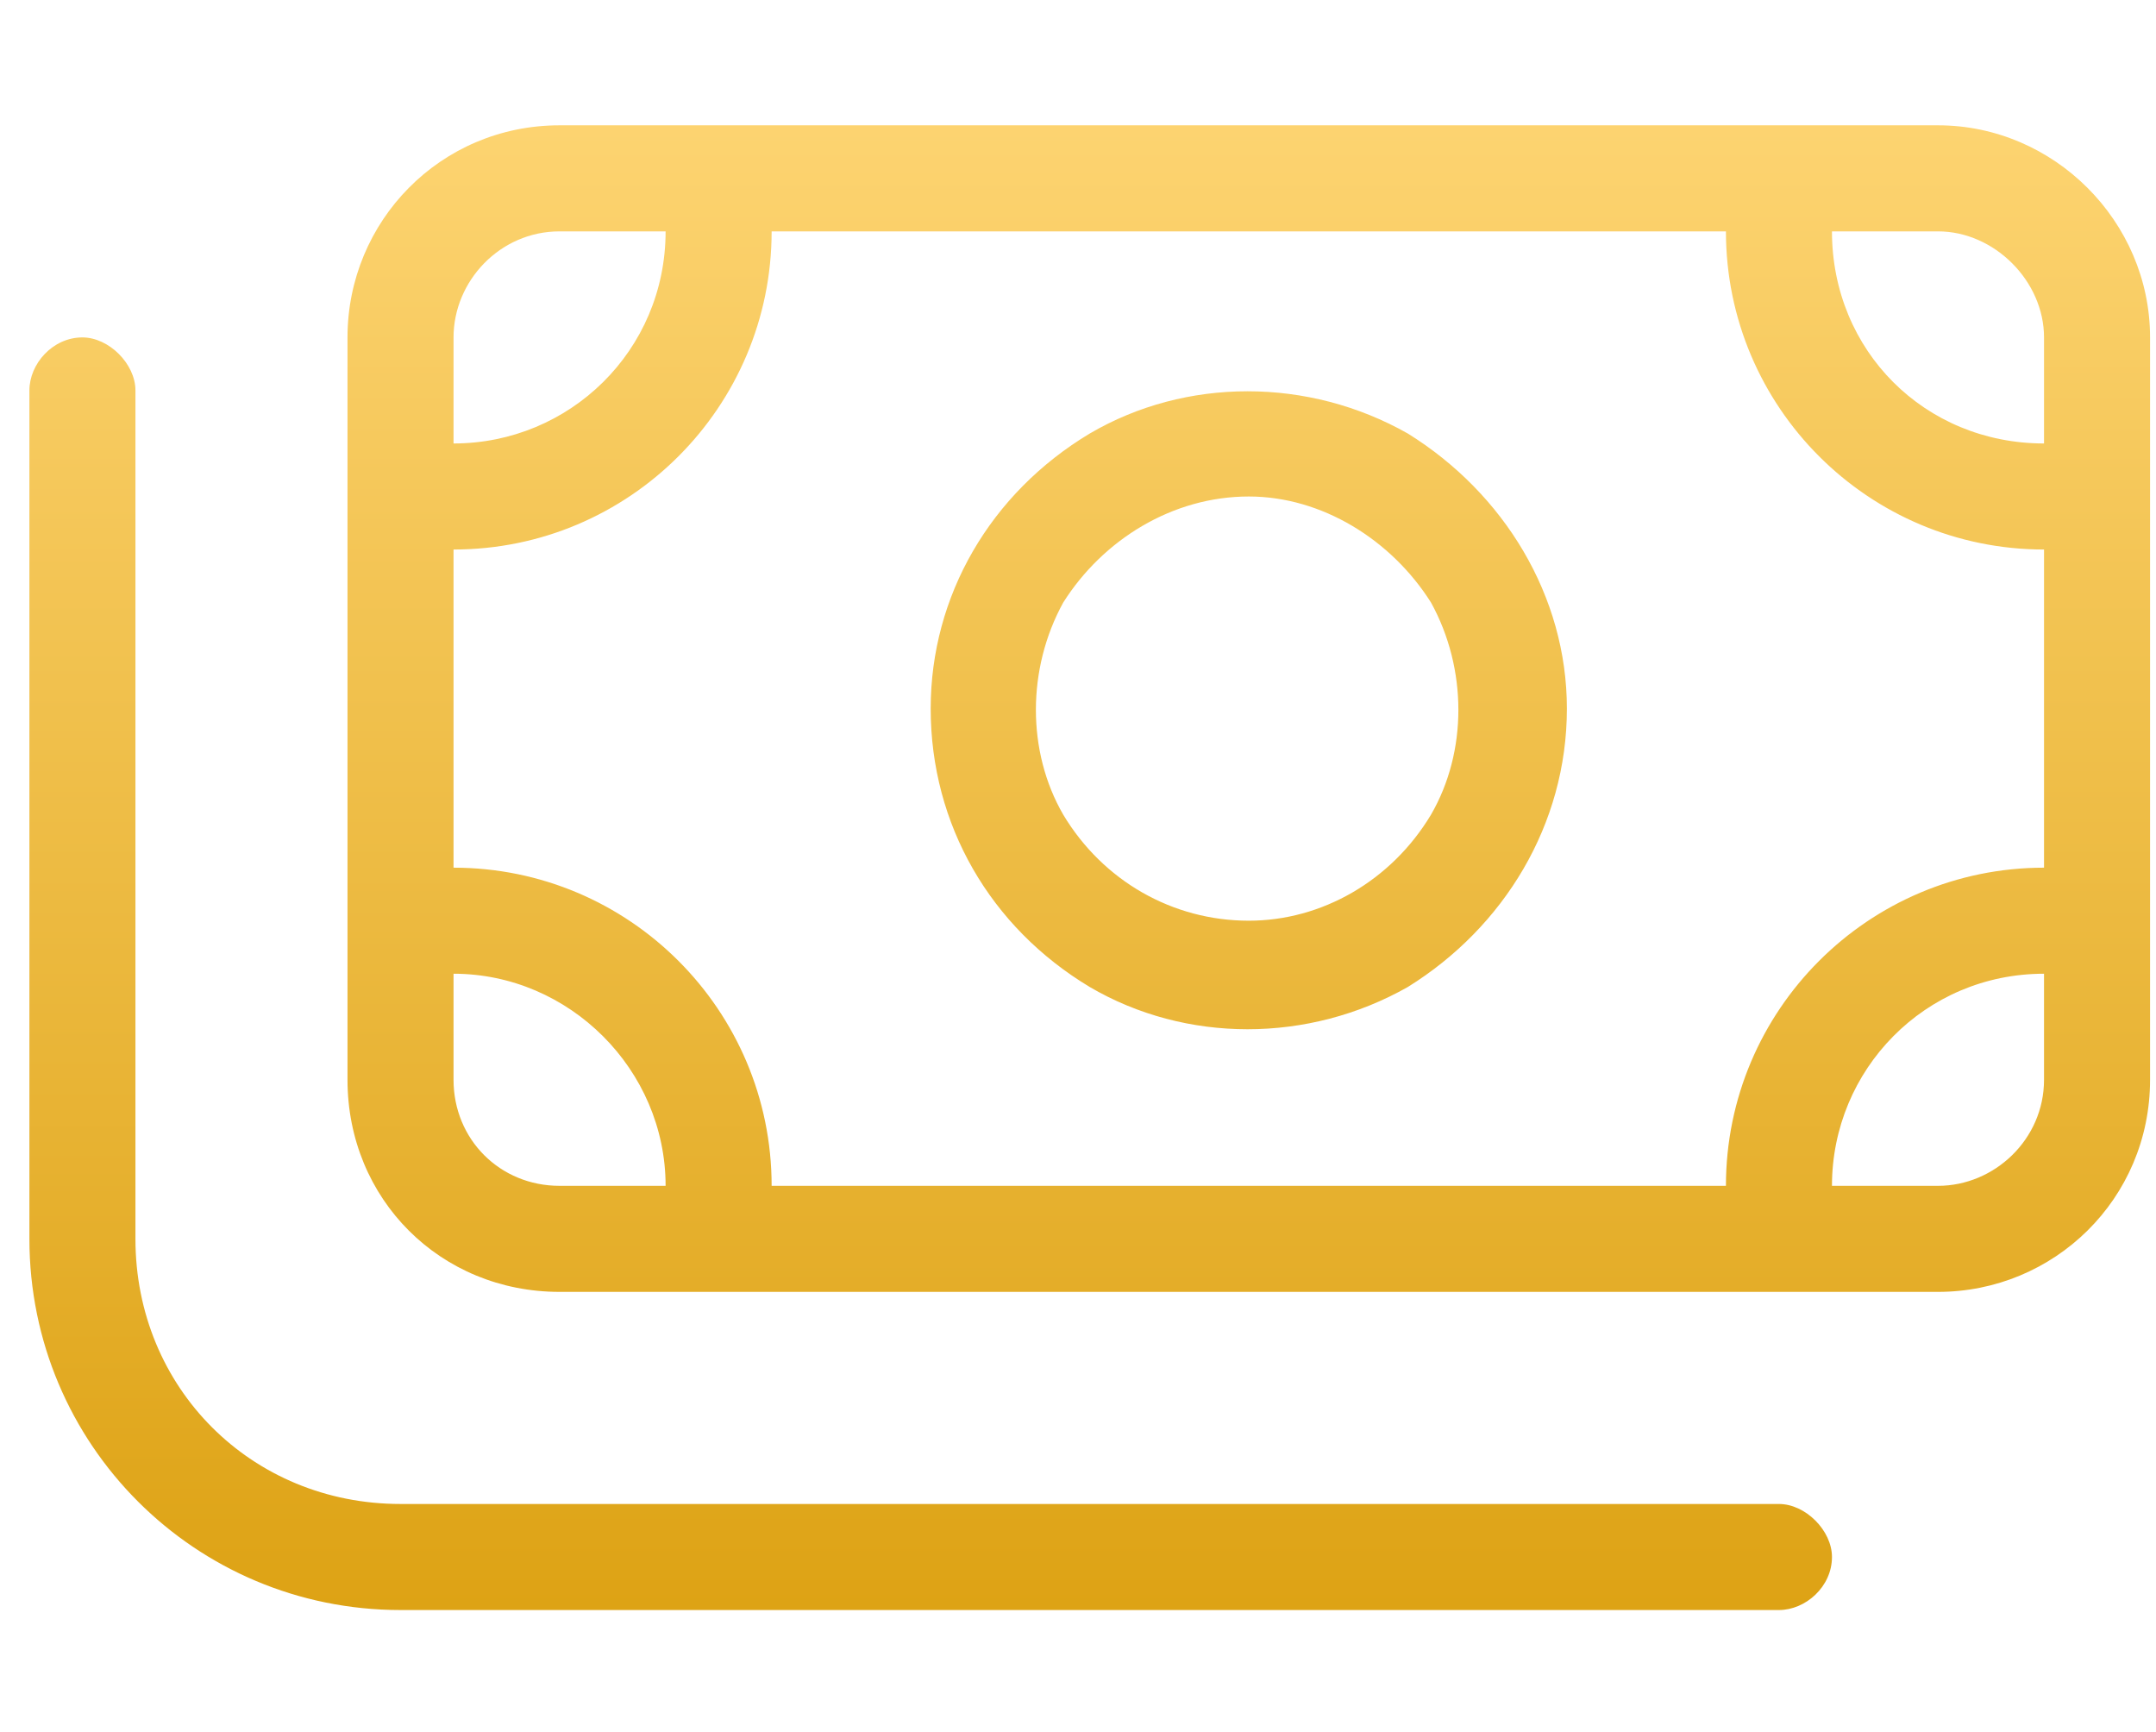 <svg width="61" height="49" viewBox="0 0 61 49" fill="none" xmlns="http://www.w3.org/2000/svg">
<path d="M54.832 6.545H51.832C51.832 9.92 54.457 12.545 57.832 12.545V9.545C57.832 7.951 56.426 6.545 54.832 6.545ZM21.832 6.545C21.832 11.514 17.801 15.545 12.832 15.545V24.545C17.801 24.545 21.832 28.576 21.832 33.545H48.832C48.832 28.576 52.863 24.545 57.832 24.545V15.545C52.863 15.545 48.832 11.514 48.832 6.545H21.832ZM12.832 27.545V30.545C12.832 32.232 14.145 33.545 15.832 33.545H18.832C18.832 30.264 16.113 27.545 12.832 27.545ZM51.832 33.545H54.832C56.426 33.545 57.832 32.232 57.832 30.545V27.545C54.457 27.545 51.832 30.264 51.832 33.545ZM18.832 6.545H15.832C14.145 6.545 12.832 7.951 12.832 9.545V12.545C16.113 12.545 18.832 9.92 18.832 6.545ZM15.832 3.545H54.832C58.113 3.545 60.832 6.264 60.832 9.545V30.545C60.832 33.92 58.113 36.545 54.832 36.545H15.832C12.457 36.545 9.832 33.92 9.832 30.545V9.545C9.832 6.264 12.457 3.545 15.832 3.545ZM35.332 26.045C37.395 26.045 39.363 24.92 40.488 23.045C41.52 21.264 41.52 18.92 40.488 17.045C39.363 15.264 37.395 14.045 35.332 14.045C33.176 14.045 31.207 15.264 30.082 17.045C29.051 18.92 29.051 21.264 30.082 23.045C31.207 24.92 33.176 26.045 35.332 26.045ZM26.332 20.045C26.332 16.857 28.02 13.951 30.832 12.264C33.551 10.67 37.02 10.67 39.832 12.264C42.551 13.951 44.332 16.857 44.332 20.045C44.332 23.326 42.551 26.232 39.832 27.92C37.02 29.514 33.551 29.514 30.832 27.92C28.02 26.232 26.332 23.326 26.332 20.045ZM3.832 11.045V35.045C3.832 39.264 7.113 42.545 11.332 42.545H50.332C51.082 42.545 51.832 43.295 51.832 44.045C51.832 44.889 51.082 45.545 50.332 45.545H11.332C5.52 45.545 0.832 40.857 0.832 35.045V11.045C0.832 10.295 1.488 9.545 2.332 9.545C3.082 9.545 3.832 10.295 3.832 11.045Z" fill="url(#paint0_linear_281_2856)"/>
<defs>
<linearGradient id="paint0_linear_281_2856" x1="30.832" y1="0.545" x2="30.832" y2="48.545" gradientUnits="userSpaceOnUse">
<stop stop-color="#FFD777"/>
<stop offset="1" stop-color="#DB9F0E"/>
</linearGradient>
</defs>
</svg>
